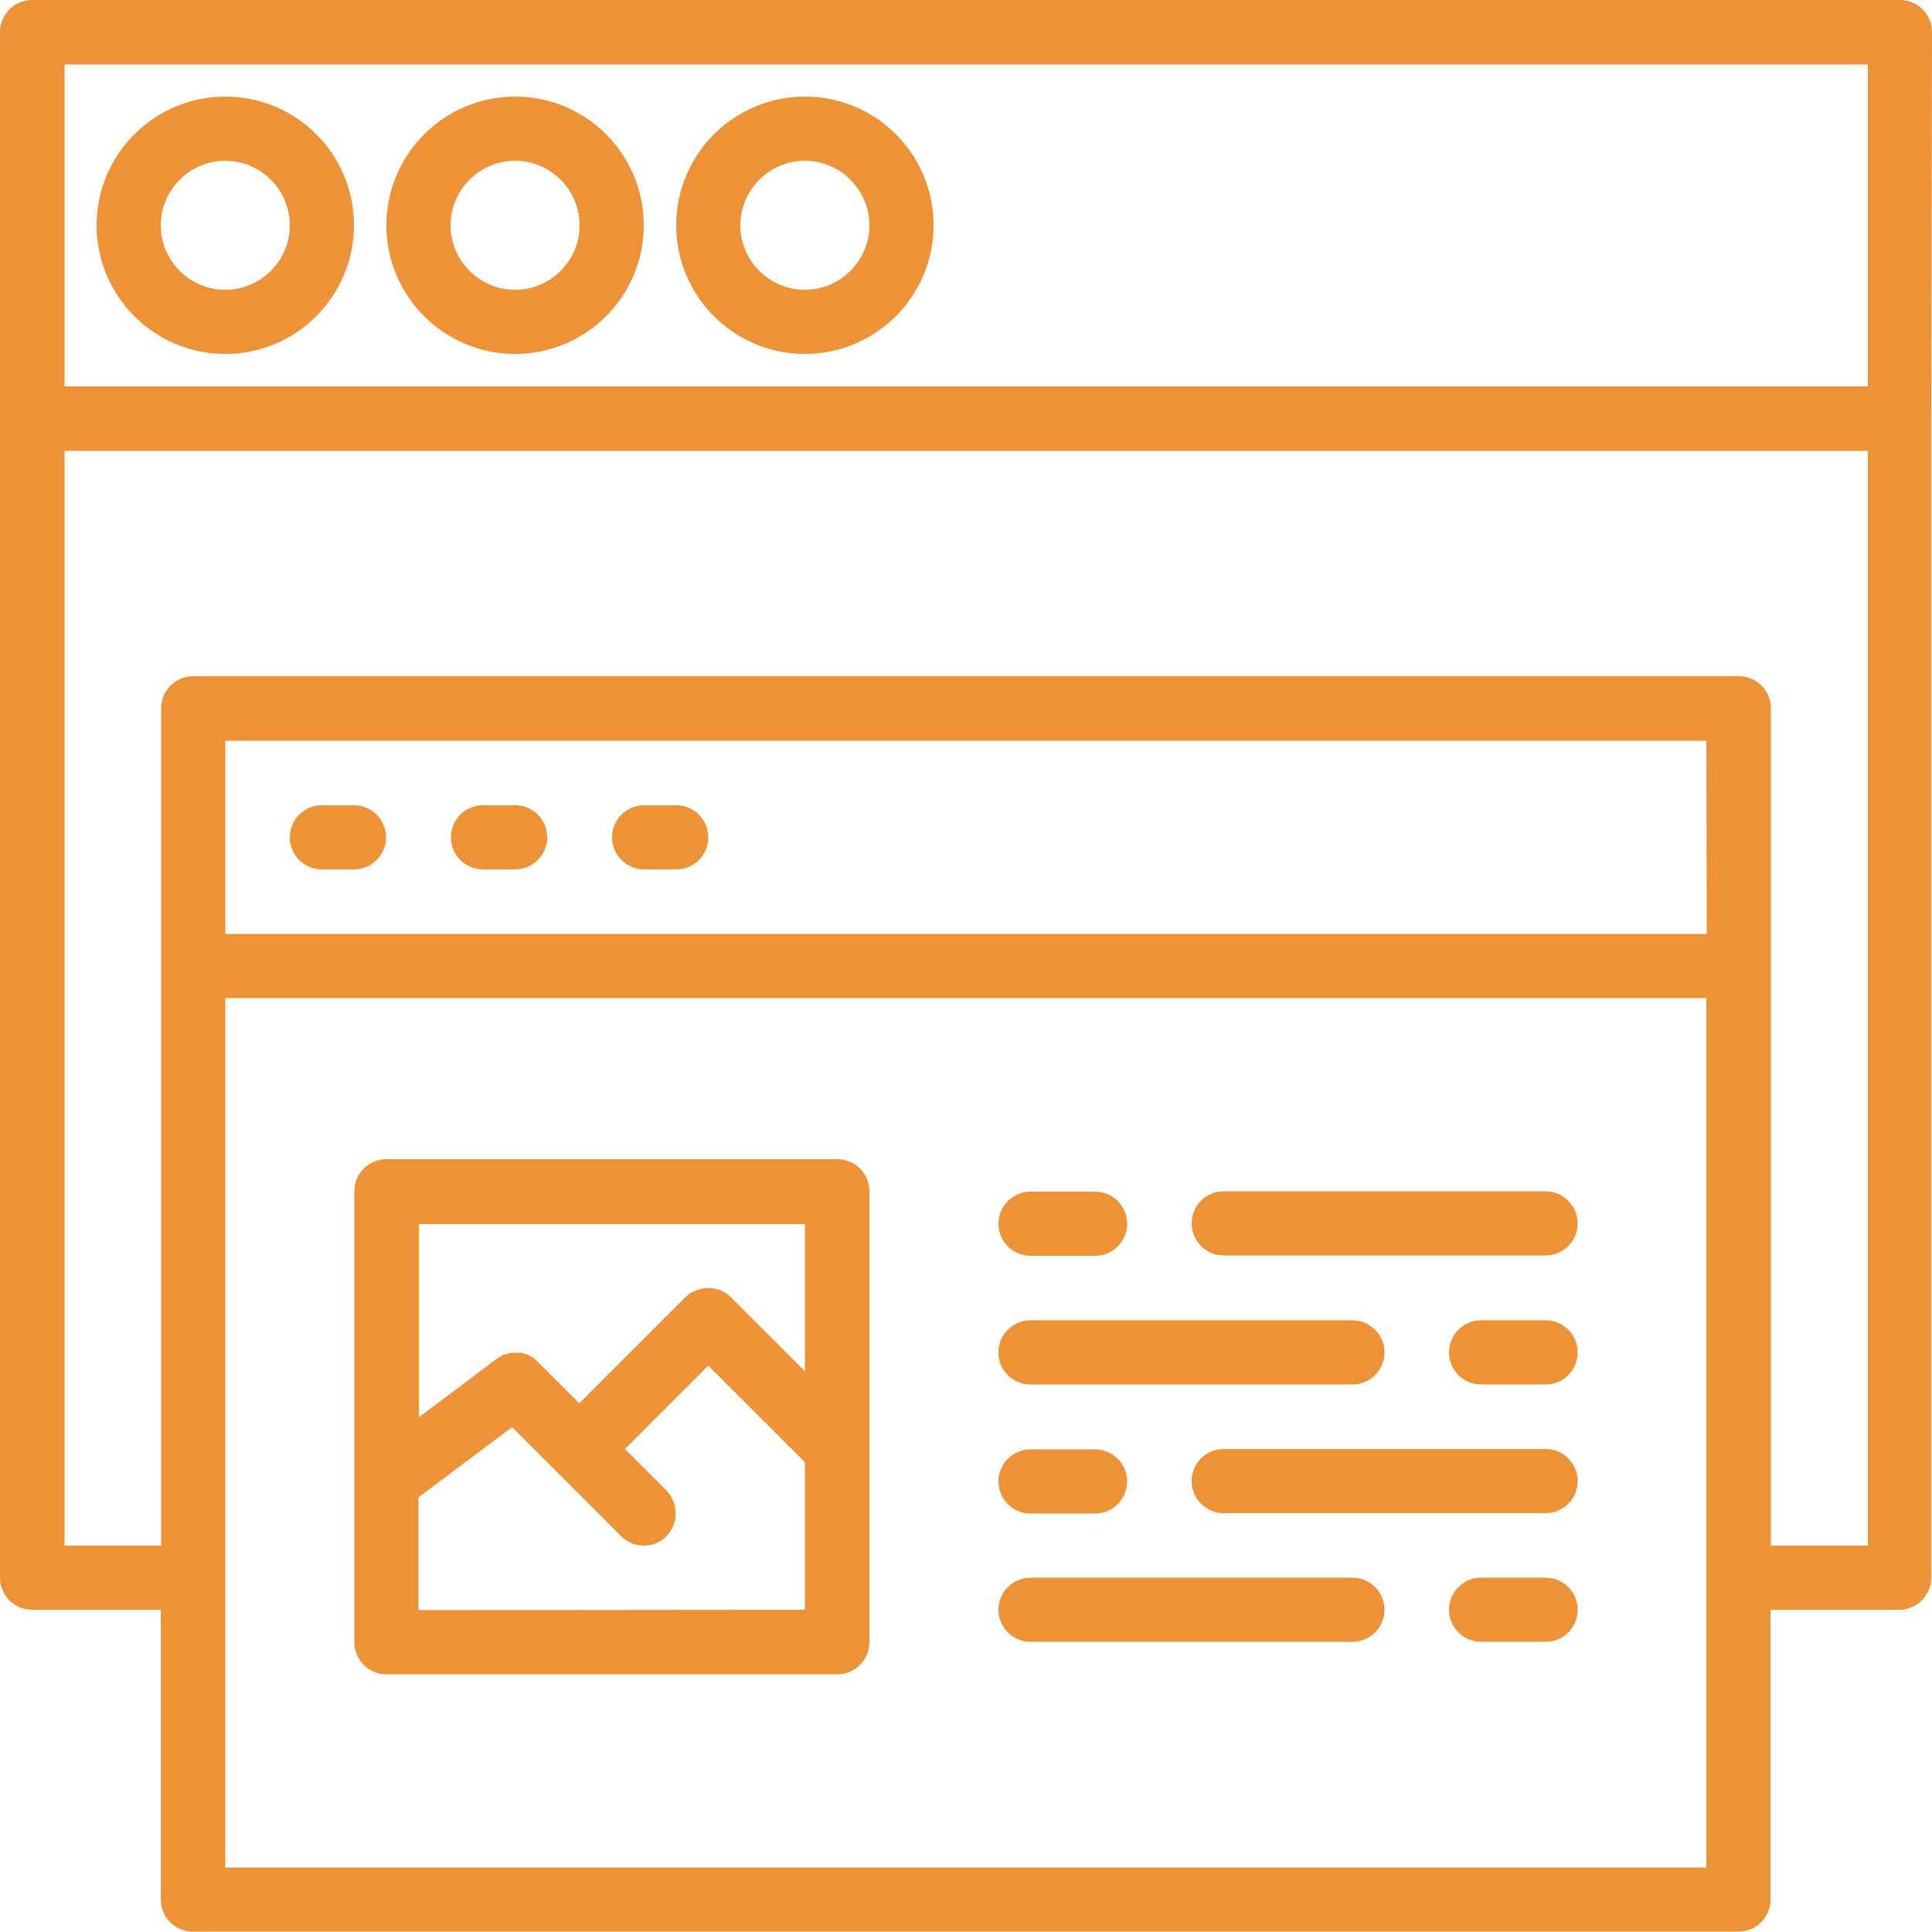 <?xml version="1.0" encoding="utf-8"?>
<!-- Generator: Adobe Illustrator 22.0.0, SVG Export Plug-In . SVG Version: 6.00 Build 0)  -->
<svg version="1.1" id="Capa_1" xmlns="http://www.w3.org/2000/svg" xmlns:xlink="http://www.w3.org/1999/xlink" x="0px" y="0px"
	 viewBox="0 0 512 512" style="enable-background:new 0 0 512 512;" xml:space="preserve">
<style type="text/css">
	.st0{fill:#ED9236;}
</style>
<g>
	<g>
		<g>
			<path class="st0" d="M59.7,25.6c-18.8,0-34.1,15.3-34.1,34.1s15.3,34.1,34.1,34.1s34.1-15.3,34.1-34.1S78.6,25.6,59.7,25.6z
				 M59.7,76.8c-9.4,0-17.1-7.7-17.1-17.1s7.7-17.1,17.1-17.1s17.1,7.7,17.1,17.1C76.8,69.1,69.1,76.8,59.7,76.8z"/>
			<path class="st0" d="M136.5,25.6c-18.8,0-34.1,15.3-34.1,34.1s15.3,34.1,34.1,34.1s34.1-15.3,34.1-34.1S155.4,25.6,136.5,25.6z
				 M136.5,76.8c-9.4,0-17.1-7.7-17.1-17.1s7.7-17.1,17.1-17.1s17.1,7.7,17.1,17.1S145.9,76.8,136.5,76.8z"/>
			<path class="st0" d="M213.3,25.6c-18.8,0-34.1,15.3-34.1,34.1s15.3,34.1,34.1,34.1s34.1-15.3,34.1-34.1S232.2,25.6,213.3,25.6z
				 M213.3,76.8c-9.4,0-17.1-7.7-17.1-17.1s7.7-17.1,17.1-17.1s17.1,7.7,17.1,17.1S222.7,76.8,213.3,76.8z"/>
			<path class="st0" d="M512,8.5c0-4.7-3.8-8.5-8.5-8.5H8.5C3.8,0,0,3.8,0,8.5v102.3c0,0,0,0,0,0.1v307.2c0,4.7,3.8,8.5,8.5,8.5
				h34.1v76.8c0,4.7,3.8,8.5,8.5,8.5h409.6c4.7,0,8.5-3.8,8.5-8.5v-76.8h34.1c4.7,0,8.5-3.8,8.5-8.5V111c0,0,0,0,0-0.1L512,8.5
				L512,8.5z M17.1,17.1h477.9v85.3H17.1V17.1z M452.3,247.5H59.7v-51.2h392.5L452.3,247.5L452.3,247.5z M59.7,494.9V264.5h392.5
				v153.5c0,0,0,0,0,0.1s0,0,0,0.1v76.7L59.7,494.9L59.7,494.9z M494.9,409.6h-25.6V256v-68.3c0-4.7-3.8-8.5-8.5-8.5H51.2
				c-4.7,0-8.5,3.8-8.5,8.5V256v153.6H17.1V119.5h477.9V409.6z"/>
			<path class="st0" d="M85.3,230.4h8.5c4.7,0,8.5-3.8,8.5-8.5s-3.8-8.5-8.5-8.5h-8.5c-4.7,0-8.5,3.8-8.5,8.5S80.6,230.4,85.3,230.4
				z"/>
			<path class="st0" d="M128,230.4h8.5c4.7,0,8.5-3.8,8.5-8.5s-3.8-8.5-8.5-8.5H128c-4.7,0-8.5,3.8-8.5,8.5S123.3,230.4,128,230.4z"
				/>
			<path class="st0" d="M170.7,230.4h8.5c4.7,0,8.5-3.8,8.5-8.5s-3.8-8.5-8.5-8.5h-8.5c-4.7,0-8.5,3.8-8.5,8.5
				S166,230.4,170.7,230.4z"/>
			<path class="st0" d="M273.1,401.1h17.1c4.7,0,8.5-3.8,8.5-8.5s-3.8-8.5-8.5-8.5h-17.1c-4.7,0-8.5,3.8-8.5,8.5
				S268.4,401.1,273.1,401.1z"/>
			<path class="st0" d="M409.6,418.1h-17.1c-4.7,0-8.5,3.8-8.5,8.5s3.8,8.5,8.5,8.5h17.1c4.7,0,8.5-3.8,8.5-8.5
				S414.3,418.1,409.6,418.1z"/>
			<path class="st0" d="M409.6,384h-85.3c-4.7,0-8.5,3.8-8.5,8.5s3.8,8.5,8.5,8.5h85.3c4.7,0,8.5-3.8,8.5-8.5
				C418.1,387.8,414.3,384,409.6,384z"/>
			<path class="st0" d="M358.4,418.1h-85.3c-4.7,0-8.5,3.8-8.5,8.5s3.8,8.5,8.5,8.5h85.3c4.7,0,8.5-3.8,8.5-8.5
				S363.1,418.1,358.4,418.1z"/>
			<path class="st0" d="M273.1,332.8h17.1c4.7,0,8.5-3.8,8.5-8.5s-3.8-8.5-8.5-8.5h-17.1c-4.7,0-8.5,3.8-8.5,8.5
				S268.4,332.8,273.1,332.8z"/>
			<path class="st0" d="M409.6,349.9h-17.1c-4.7,0-8.5,3.8-8.5,8.5s3.8,8.5,8.5,8.5h17.1c4.7,0,8.5-3.8,8.5-8.5
				S414.3,349.9,409.6,349.9z"/>
			<path class="st0" d="M409.6,315.7h-85.3c-4.7,0-8.5,3.8-8.5,8.5c0,4.7,3.8,8.5,8.5,8.5h85.3c4.7,0,8.5-3.8,8.5-8.5
				C418.1,319.6,414.3,315.7,409.6,315.7z"/>
			<path class="st0" d="M273.1,366.9h85.3c4.7,0,8.5-3.8,8.5-8.5c0-4.7-3.8-8.5-8.5-8.5h-85.3c-4.7,0-8.5,3.8-8.5,8.5
				C264.5,363.1,268.4,366.9,273.1,366.9z"/>
			<path class="st0" d="M221.9,307.2H102.4c-4.7,0-8.5,3.8-8.5,8.5v119.5c0,4.7,3.8,8.5,8.5,8.5h119.5c4.7,0,8.5-3.8,8.5-8.5V315.7
				C230.4,311,226.6,307.2,221.9,307.2z M213.3,324.3v39.1l-19.6-19.6c-3.3-3.3-8.7-3.3-12.1,0l-28.1,28.1l-11-11
				c0,0-0.1-0.1-0.1-0.1c-0.1-0.1-0.3-0.3-0.4-0.4c-0.1-0.1-0.1-0.1-0.2-0.2c-0.1-0.1-0.3-0.2-0.4-0.3c-0.1-0.1-0.2-0.1-0.3-0.2
				c-0.1-0.1-0.3-0.2-0.4-0.2c-0.1-0.1-0.2-0.1-0.3-0.2c-0.1-0.1-0.3-0.1-0.4-0.2c-0.1-0.1-0.3-0.1-0.4-0.2c-0.1,0-0.2-0.1-0.3-0.1
				c-0.2,0-0.3-0.1-0.5-0.1c-0.1,0-0.2-0.1-0.3-0.1c-0.2,0-0.3-0.1-0.5-0.1c-0.1,0-0.2,0-0.3,0c-0.2,0-0.3,0-0.5,0
				c-0.1,0-0.2,0-0.3,0c-0.2,0-0.3,0-0.5,0c-0.1,0-0.2,0-0.4,0c-0.2,0-0.3,0-0.5,0c-0.1,0-0.2,0-0.4,0.1c-0.1,0-0.3,0.1-0.4,0.1
				c-0.1,0-0.2,0.1-0.4,0.1c-0.1,0-0.3,0.1-0.4,0.1c-0.1,0-0.2,0.1-0.4,0.1c-0.1,0.1-0.3,0.1-0.4,0.2c-0.1,0.1-0.2,0.1-0.3,0.2
				c-0.1,0.1-0.3,0.1-0.4,0.2c-0.1,0.1-0.2,0.1-0.3,0.2c-0.1,0.1-0.3,0.2-0.4,0.3c-0.1,0-0.1,0.1-0.2,0.1l-20.5,15.4v-51.2H213.3z
				 M110.9,426.7v-29.9l24.8-18.6l11.8,11.8l0,0l0,0l17.1,17.1c1.7,1.7,3.8,2.5,6,2.5c2.2,0,4.4-0.8,6-2.5c3.3-3.3,3.3-8.7,0-12.1
				l-11-11l22.1-22.1l25.6,25.6v39.1L110.9,426.7L110.9,426.7z"/>
		</g>
	</g>
</g>
</svg>
